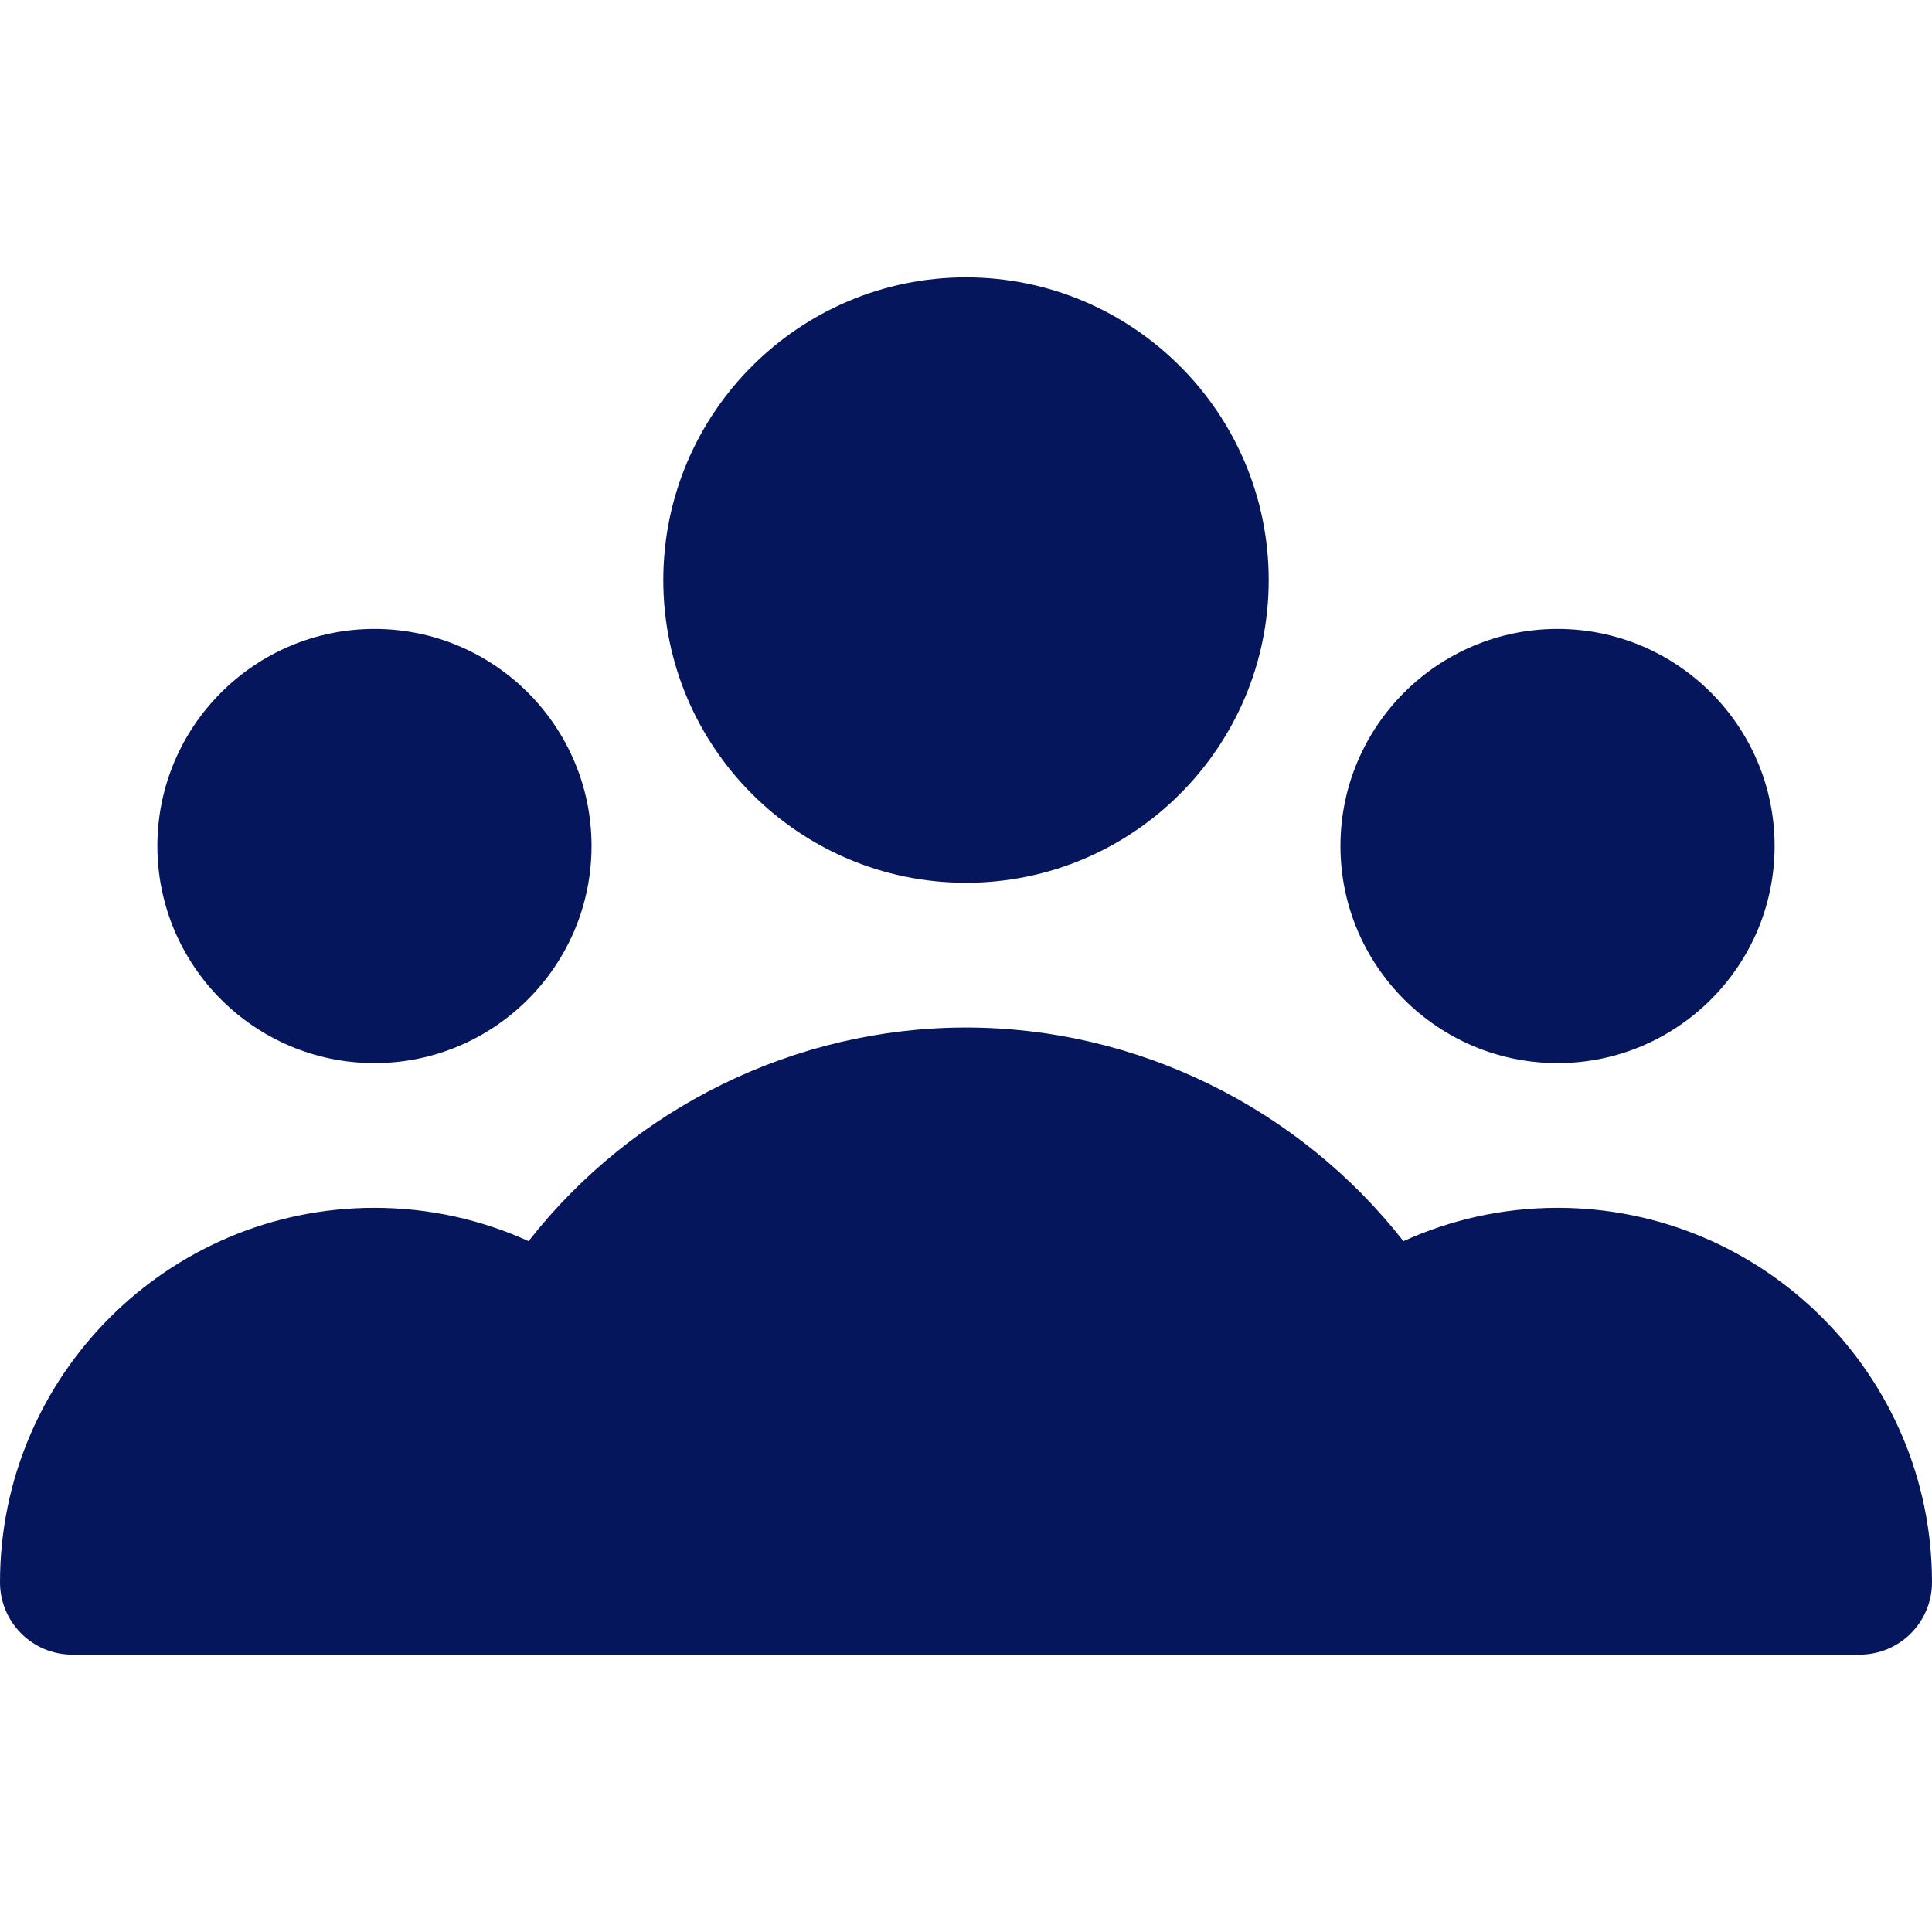 <?xml version="1.0" encoding="iso-8859-1"?>
<!-- Generator: Adobe Illustrator 19.0.0, SVG Export Plug-In . SVG Version: 6.00 Build 0)  -->
<svg xmlns="http://www.w3.org/2000/svg" xmlns:xlink="http://www.w3.org/1999/xlink" version="1.1" id="Layer_1" x="0px" y="0px" viewBox="0 0 512 512" style="enable-background:new 0 0 512 512;" xml:space="preserve" width="512px" height="512px">
<g>
	<g>
		<path d="M256.001,73.505c-44.233,0-80.22,35.986-80.22,80.221c0,44.235,35.986,80.221,80.22,80.221    c44.236,0,80.221-35.986,80.221-80.221C336.222,109.492,300.237,73.505,256.001,73.505z" fill="#05165c"/>
	</g>
</g>
<g>
	<g>
		<path d="M99.235,166.673c-31.721,0-57.529,25.807-57.529,57.529c0,31.721,25.807,57.529,57.529,57.529    c31.721,0,57.529-25.807,57.529-57.529C156.764,192.48,130.956,166.673,99.235,166.673z" fill="#05165c"/>
	</g>
</g>
<g>
	<g>
		<path d="M412.763,166.673c-31.721,0-57.529,25.807-57.529,57.529c0,31.721,25.807,57.529,57.529,57.529    c31.723,0,57.529-25.807,57.529-57.529C470.292,192.48,444.484,166.673,412.763,166.673z" fill="#05165c"/>
	</g>
</g>
<g>
	<g>
		<path d="M412.765,320.083c-14.557,0-28.377,3.177-40.844,8.831c-27.65-35.31-70.55-56.615-115.92-56.615    c-45.371,0-88.271,21.305-115.921,56.615c-12.467-5.656-26.288-8.831-40.844-8.831C44.517,320.083,0,364.599,0,419.318    c0,10.59,8.586,19.176,19.176,19.176h160.12c0.004,0,0.008-0.001,0.013-0.001h153.385c0.005,0,0.009,0.001,0.013,0.001h160.117    c10.592,0,19.176-8.586,19.176-19.176C512,364.599,467.483,320.083,412.765,320.083z" fill="#05165c"/>
	</g>
</g>
<g>
</g>
<g>
</g>
<g>
</g>
<g>
</g>
<g>
</g>
<g>
</g>
<g>
</g>
<g>
</g>
<g>
</g>
<g>
</g>
<g>
</g>
<g>
</g>
<g>
</g>
<g>
</g>
<g>
</g>
</svg>
